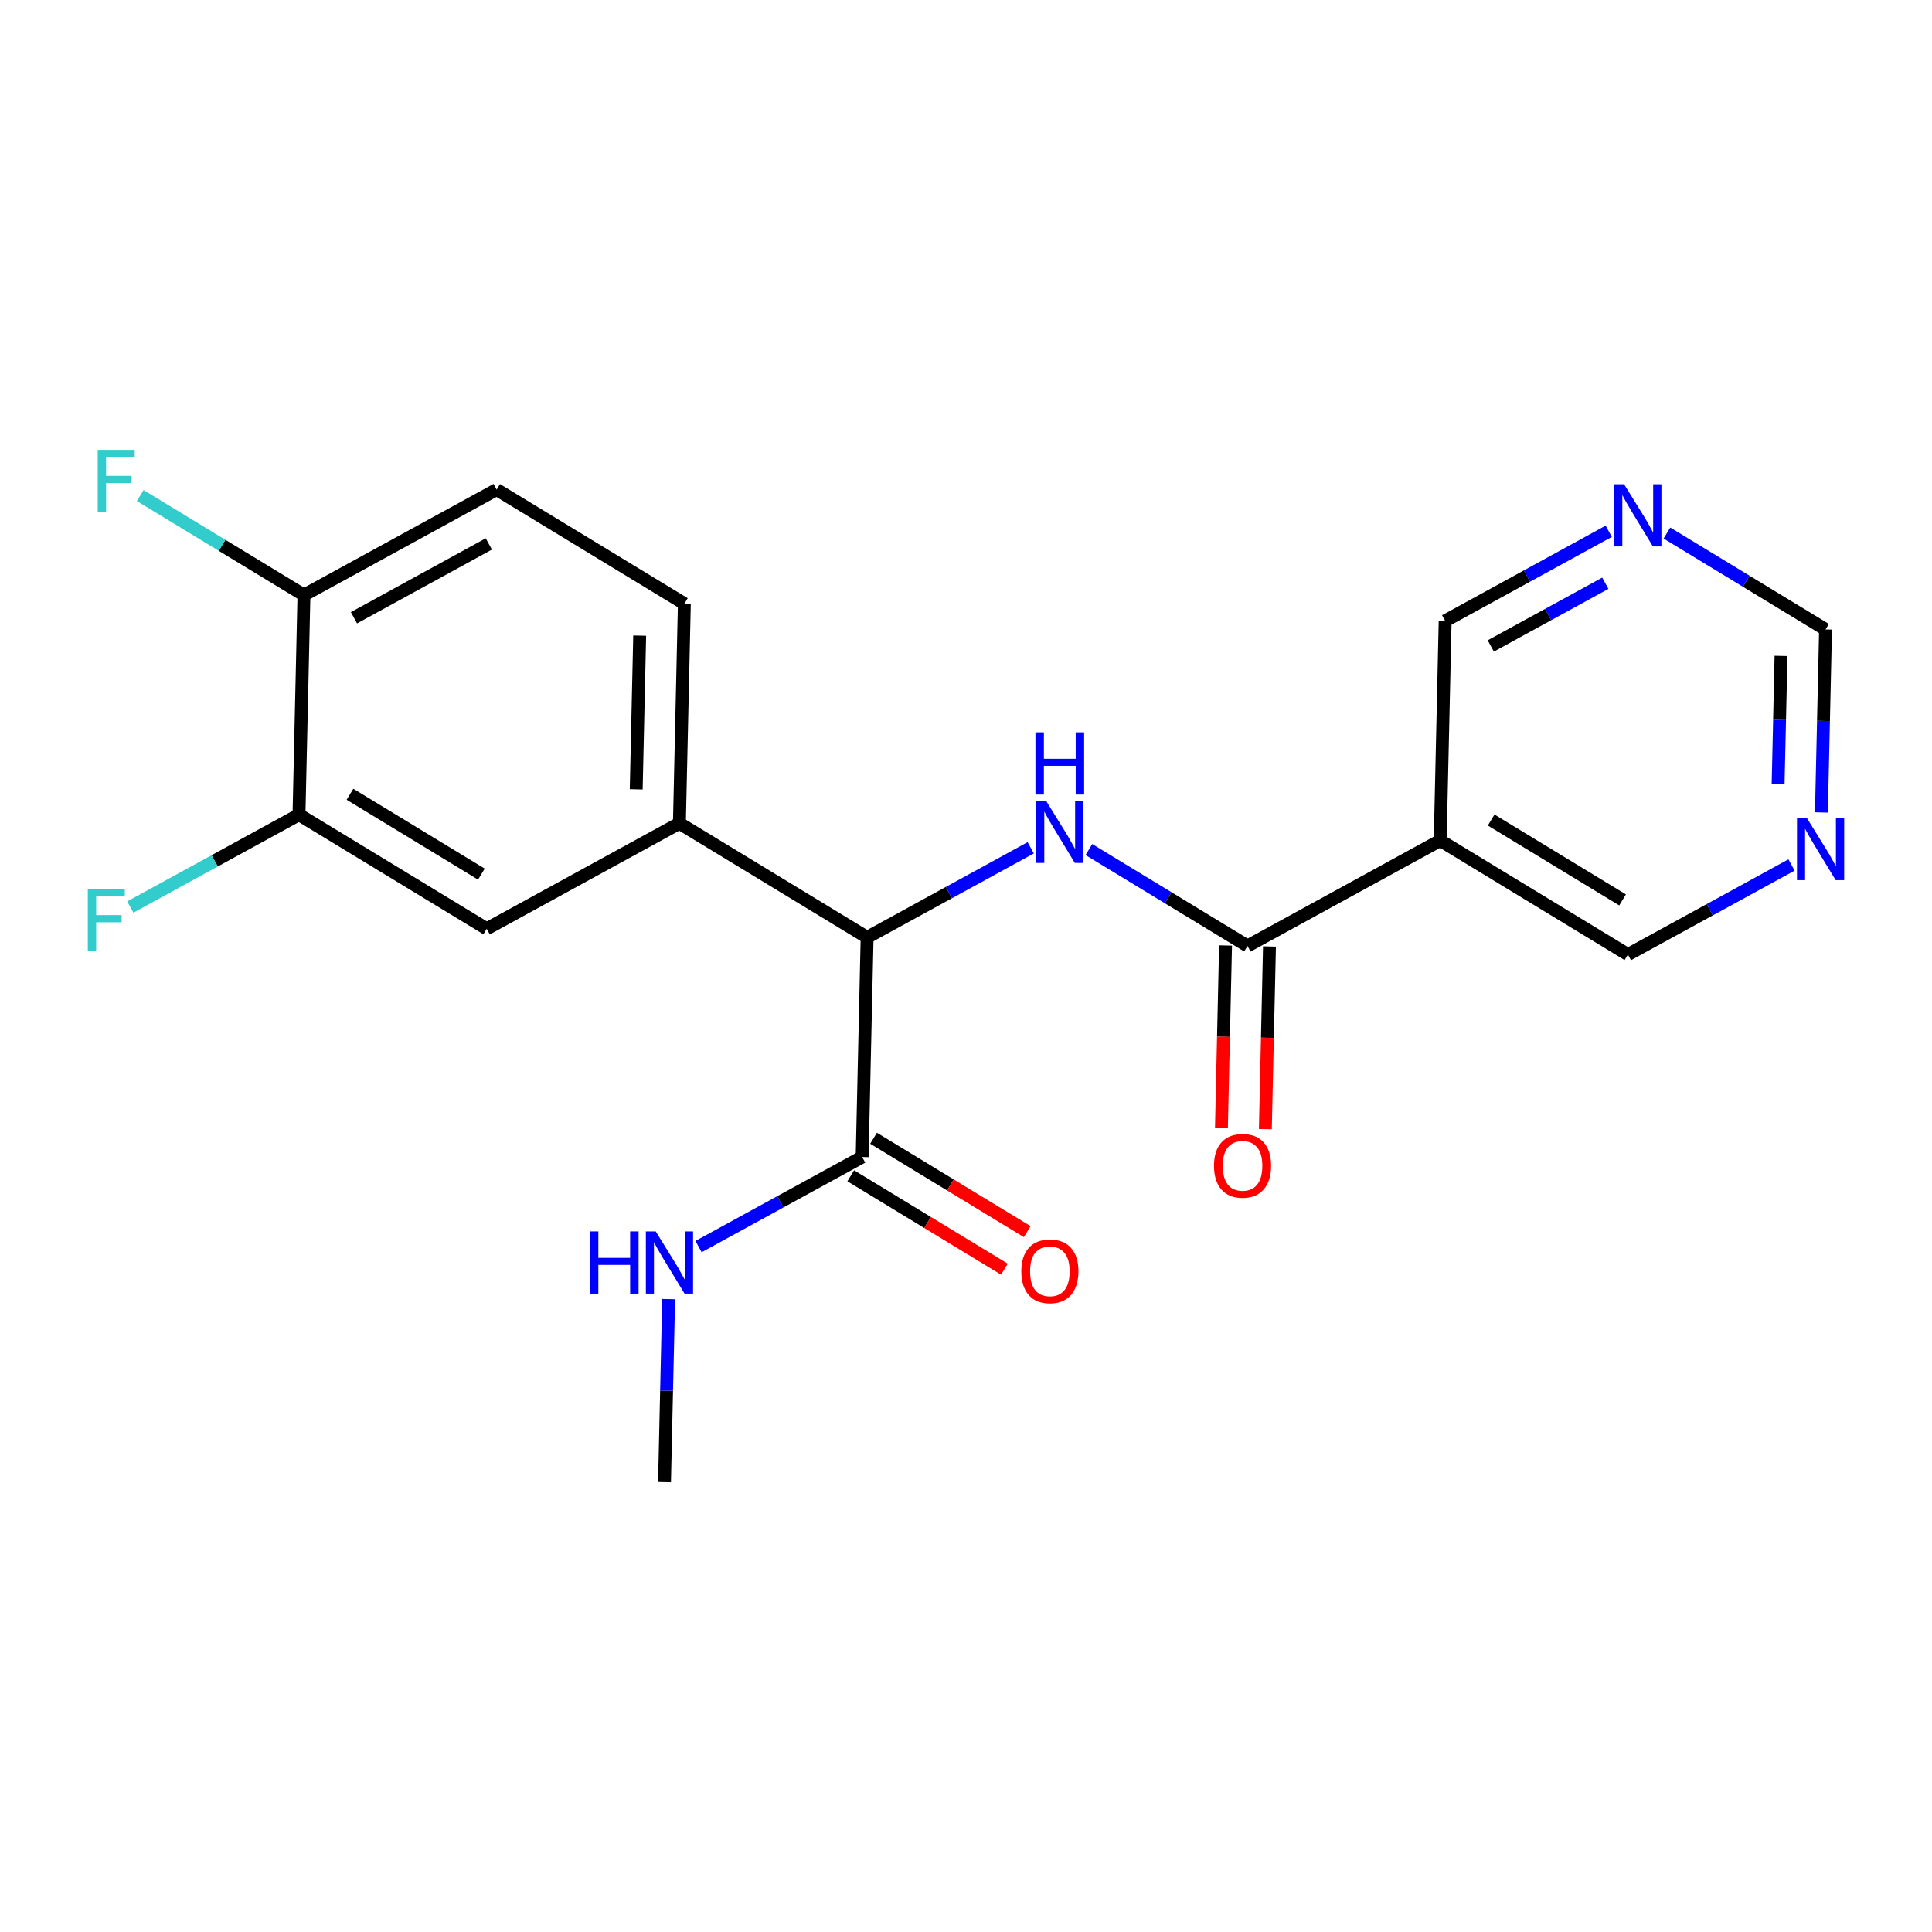 <?xml version='1.0' encoding='iso-8859-1'?>
<svg version='1.1' baseProfile='full'
              xmlns='http://www.w3.org/2000/svg'
                      xmlns:rdkit='http://www.rdkit.org/xml'
                      xmlns:xlink='http://www.w3.org/1999/xlink'
                  xml:space='preserve'
width='300px' height='300px' viewBox='0 0 300 300'>
<!-- END OF HEADER -->
<rect style='opacity:1.0;fill:#FFFFFF;stroke:none' width='300' height='300' x='0' y='0'> </rect>
<rect style='opacity:1.0;fill:#FFFFFF;stroke:none' width='300' height='300' x='0' y='0'> </rect>
<path class='bond-0 atom-0 atom-1' d='M 103.185,230.148 L 103.506,215.938' style='fill:none;fill-rule:evenodd;stroke:#000000;stroke-width:2.0px;stroke-linecap:butt;stroke-linejoin:miter;stroke-opacity:1' />
<path class='bond-0 atom-0 atom-1' d='M 103.506,215.938 L 103.827,201.728' style='fill:none;fill-rule:evenodd;stroke:#0000FF;stroke-width:2.0px;stroke-linecap:butt;stroke-linejoin:miter;stroke-opacity:1' />
<path class='bond-1 atom-1 atom-2' d='M 108.471,193.571 L 121.173,186.616' style='fill:none;fill-rule:evenodd;stroke:#0000FF;stroke-width:2.0px;stroke-linecap:butt;stroke-linejoin:miter;stroke-opacity:1' />
<path class='bond-1 atom-1 atom-2' d='M 121.173,186.616 L 133.874,179.66' style='fill:none;fill-rule:evenodd;stroke:#000000;stroke-width:2.0px;stroke-linecap:butt;stroke-linejoin:miter;stroke-opacity:1' />
<path class='bond-2 atom-2 atom-3' d='M 132.102,182.575 L 144.033,189.828' style='fill:none;fill-rule:evenodd;stroke:#000000;stroke-width:2.0px;stroke-linecap:butt;stroke-linejoin:miter;stroke-opacity:1' />
<path class='bond-2 atom-2 atom-3' d='M 144.033,189.828 L 155.964,197.08' style='fill:none;fill-rule:evenodd;stroke:#FF0000;stroke-width:2.0px;stroke-linecap:butt;stroke-linejoin:miter;stroke-opacity:1' />
<path class='bond-2 atom-2 atom-3' d='M 135.646,176.745 L 147.577,183.998' style='fill:none;fill-rule:evenodd;stroke:#000000;stroke-width:2.0px;stroke-linecap:butt;stroke-linejoin:miter;stroke-opacity:1' />
<path class='bond-2 atom-2 atom-3' d='M 147.577,183.998 L 159.508,191.25' style='fill:none;fill-rule:evenodd;stroke:#FF0000;stroke-width:2.0px;stroke-linecap:butt;stroke-linejoin:miter;stroke-opacity:1' />
<path class='bond-3 atom-2 atom-4' d='M 133.874,179.66 L 134.645,145.557' style='fill:none;fill-rule:evenodd;stroke:#000000;stroke-width:2.0px;stroke-linecap:butt;stroke-linejoin:miter;stroke-opacity:1' />
<path class='bond-4 atom-4 atom-5' d='M 134.645,145.557 L 147.346,138.602' style='fill:none;fill-rule:evenodd;stroke:#000000;stroke-width:2.0px;stroke-linecap:butt;stroke-linejoin:miter;stroke-opacity:1' />
<path class='bond-4 atom-4 atom-5' d='M 147.346,138.602 L 160.048,131.646' style='fill:none;fill-rule:evenodd;stroke:#0000FF;stroke-width:2.0px;stroke-linecap:butt;stroke-linejoin:miter;stroke-opacity:1' />
<path class='bond-13 atom-4 atom-14' d='M 134.645,145.557 L 105.496,127.839' style='fill:none;fill-rule:evenodd;stroke:#000000;stroke-width:2.0px;stroke-linecap:butt;stroke-linejoin:miter;stroke-opacity:1' />
<path class='bond-5 atom-5 atom-6' d='M 169.08,131.919 L 181.397,139.405' style='fill:none;fill-rule:evenodd;stroke:#0000FF;stroke-width:2.0px;stroke-linecap:butt;stroke-linejoin:miter;stroke-opacity:1' />
<path class='bond-5 atom-5 atom-6' d='M 181.397,139.405 L 193.713,146.892' style='fill:none;fill-rule:evenodd;stroke:#000000;stroke-width:2.0px;stroke-linecap:butt;stroke-linejoin:miter;stroke-opacity:1' />
<path class='bond-6 atom-6 atom-7' d='M 190.302,146.815 L 189.982,160.997' style='fill:none;fill-rule:evenodd;stroke:#000000;stroke-width:2.0px;stroke-linecap:butt;stroke-linejoin:miter;stroke-opacity:1' />
<path class='bond-6 atom-6 atom-7' d='M 189.982,160.997 L 189.662,175.18' style='fill:none;fill-rule:evenodd;stroke:#FF0000;stroke-width:2.0px;stroke-linecap:butt;stroke-linejoin:miter;stroke-opacity:1' />
<path class='bond-6 atom-6 atom-7' d='M 197.123,146.969 L 196.803,161.152' style='fill:none;fill-rule:evenodd;stroke:#000000;stroke-width:2.0px;stroke-linecap:butt;stroke-linejoin:miter;stroke-opacity:1' />
<path class='bond-6 atom-6 atom-7' d='M 196.803,161.152 L 196.482,175.334' style='fill:none;fill-rule:evenodd;stroke:#FF0000;stroke-width:2.0px;stroke-linecap:butt;stroke-linejoin:miter;stroke-opacity:1' />
<path class='bond-7 atom-6 atom-8' d='M 193.713,146.892 L 223.632,130.508' style='fill:none;fill-rule:evenodd;stroke:#000000;stroke-width:2.0px;stroke-linecap:butt;stroke-linejoin:miter;stroke-opacity:1' />
<path class='bond-8 atom-8 atom-9' d='M 223.632,130.508 L 252.781,148.226' style='fill:none;fill-rule:evenodd;stroke:#000000;stroke-width:2.0px;stroke-linecap:butt;stroke-linejoin:miter;stroke-opacity:1' />
<path class='bond-8 atom-8 atom-9' d='M 231.548,127.336 L 251.952,139.739' style='fill:none;fill-rule:evenodd;stroke:#000000;stroke-width:2.0px;stroke-linecap:butt;stroke-linejoin:miter;stroke-opacity:1' />
<path class='bond-21 atom-13 atom-8' d='M 224.402,96.405 L 223.632,130.508' style='fill:none;fill-rule:evenodd;stroke:#000000;stroke-width:2.0px;stroke-linecap:butt;stroke-linejoin:miter;stroke-opacity:1' />
<path class='bond-9 atom-9 atom-10' d='M 252.781,148.226 L 265.482,141.271' style='fill:none;fill-rule:evenodd;stroke:#000000;stroke-width:2.0px;stroke-linecap:butt;stroke-linejoin:miter;stroke-opacity:1' />
<path class='bond-9 atom-9 atom-10' d='M 265.482,141.271 L 278.184,134.315' style='fill:none;fill-rule:evenodd;stroke:#0000FF;stroke-width:2.0px;stroke-linecap:butt;stroke-linejoin:miter;stroke-opacity:1' />
<path class='bond-10 atom-10 atom-11' d='M 282.828,126.159 L 283.149,111.949' style='fill:none;fill-rule:evenodd;stroke:#0000FF;stroke-width:2.0px;stroke-linecap:butt;stroke-linejoin:miter;stroke-opacity:1' />
<path class='bond-10 atom-10 atom-11' d='M 283.149,111.949 L 283.47,97.739' style='fill:none;fill-rule:evenodd;stroke:#000000;stroke-width:2.0px;stroke-linecap:butt;stroke-linejoin:miter;stroke-opacity:1' />
<path class='bond-10 atom-10 atom-11' d='M 276.104,121.742 L 276.329,111.795' style='fill:none;fill-rule:evenodd;stroke:#0000FF;stroke-width:2.0px;stroke-linecap:butt;stroke-linejoin:miter;stroke-opacity:1' />
<path class='bond-10 atom-10 atom-11' d='M 276.329,111.795 L 276.554,101.848' style='fill:none;fill-rule:evenodd;stroke:#000000;stroke-width:2.0px;stroke-linecap:butt;stroke-linejoin:miter;stroke-opacity:1' />
<path class='bond-11 atom-11 atom-12' d='M 283.47,97.739 L 271.154,90.252' style='fill:none;fill-rule:evenodd;stroke:#000000;stroke-width:2.0px;stroke-linecap:butt;stroke-linejoin:miter;stroke-opacity:1' />
<path class='bond-11 atom-11 atom-12' d='M 271.154,90.252 L 258.838,82.766' style='fill:none;fill-rule:evenodd;stroke:#0000FF;stroke-width:2.0px;stroke-linecap:butt;stroke-linejoin:miter;stroke-opacity:1' />
<path class='bond-12 atom-12 atom-13' d='M 249.805,82.494 L 237.104,89.449' style='fill:none;fill-rule:evenodd;stroke:#0000FF;stroke-width:2.0px;stroke-linecap:butt;stroke-linejoin:miter;stroke-opacity:1' />
<path class='bond-12 atom-12 atom-13' d='M 237.104,89.449 L 224.402,96.405' style='fill:none;fill-rule:evenodd;stroke:#000000;stroke-width:2.0px;stroke-linecap:butt;stroke-linejoin:miter;stroke-opacity:1' />
<path class='bond-12 atom-12 atom-13' d='M 249.272,90.564 L 240.381,95.433' style='fill:none;fill-rule:evenodd;stroke:#0000FF;stroke-width:2.0px;stroke-linecap:butt;stroke-linejoin:miter;stroke-opacity:1' />
<path class='bond-12 atom-12 atom-13' d='M 240.381,95.433 L 231.49,100.302' style='fill:none;fill-rule:evenodd;stroke:#000000;stroke-width:2.0px;stroke-linecap:butt;stroke-linejoin:miter;stroke-opacity:1' />
<path class='bond-14 atom-14 atom-15' d='M 105.496,127.839 L 106.266,93.736' style='fill:none;fill-rule:evenodd;stroke:#000000;stroke-width:2.0px;stroke-linecap:butt;stroke-linejoin:miter;stroke-opacity:1' />
<path class='bond-14 atom-14 atom-15' d='M 98.791,122.569 L 99.33,98.697' style='fill:none;fill-rule:evenodd;stroke:#000000;stroke-width:2.0px;stroke-linecap:butt;stroke-linejoin:miter;stroke-opacity:1' />
<path class='bond-22 atom-21 atom-14' d='M 75.577,144.223 L 105.496,127.839' style='fill:none;fill-rule:evenodd;stroke:#000000;stroke-width:2.0px;stroke-linecap:butt;stroke-linejoin:miter;stroke-opacity:1' />
<path class='bond-15 atom-15 atom-16' d='M 106.266,93.736 L 77.118,76.017' style='fill:none;fill-rule:evenodd;stroke:#000000;stroke-width:2.0px;stroke-linecap:butt;stroke-linejoin:miter;stroke-opacity:1' />
<path class='bond-16 atom-16 atom-17' d='M 77.118,76.017 L 47.198,92.401' style='fill:none;fill-rule:evenodd;stroke:#000000;stroke-width:2.0px;stroke-linecap:butt;stroke-linejoin:miter;stroke-opacity:1' />
<path class='bond-16 atom-16 atom-17' d='M 75.906,84.459 L 54.963,95.927' style='fill:none;fill-rule:evenodd;stroke:#000000;stroke-width:2.0px;stroke-linecap:butt;stroke-linejoin:miter;stroke-opacity:1' />
<path class='bond-17 atom-17 atom-18' d='M 47.198,92.401 L 34.486,84.674' style='fill:none;fill-rule:evenodd;stroke:#000000;stroke-width:2.0px;stroke-linecap:butt;stroke-linejoin:miter;stroke-opacity:1' />
<path class='bond-17 atom-17 atom-18' d='M 34.486,84.674 L 21.774,76.947' style='fill:none;fill-rule:evenodd;stroke:#33CCCC;stroke-width:2.0px;stroke-linecap:butt;stroke-linejoin:miter;stroke-opacity:1' />
<path class='bond-18 atom-17 atom-19' d='M 47.198,92.401 L 46.428,126.504' style='fill:none;fill-rule:evenodd;stroke:#000000;stroke-width:2.0px;stroke-linecap:butt;stroke-linejoin:miter;stroke-opacity:1' />
<path class='bond-19 atom-19 atom-20' d='M 46.428,126.504 L 33.331,133.676' style='fill:none;fill-rule:evenodd;stroke:#000000;stroke-width:2.0px;stroke-linecap:butt;stroke-linejoin:miter;stroke-opacity:1' />
<path class='bond-19 atom-19 atom-20' d='M 33.331,133.676 L 20.234,140.849' style='fill:none;fill-rule:evenodd;stroke:#33CCCC;stroke-width:2.0px;stroke-linecap:butt;stroke-linejoin:miter;stroke-opacity:1' />
<path class='bond-20 atom-19 atom-21' d='M 46.428,126.504 L 75.577,144.223' style='fill:none;fill-rule:evenodd;stroke:#000000;stroke-width:2.0px;stroke-linecap:butt;stroke-linejoin:miter;stroke-opacity:1' />
<path class='bond-20 atom-19 atom-21' d='M 54.344,123.332 L 74.748,135.735' style='fill:none;fill-rule:evenodd;stroke:#000000;stroke-width:2.0px;stroke-linecap:butt;stroke-linejoin:miter;stroke-opacity:1' />
<path  class='atom-1' d='M 91.6 191.214
L 92.91 191.214
L 92.91 195.321
L 97.849 195.321
L 97.849 191.214
L 99.159 191.214
L 99.159 200.875
L 97.849 200.875
L 97.849 196.413
L 92.91 196.413
L 92.91 200.875
L 91.6 200.875
L 91.6 191.214
' fill='#0000FF'/>
<path  class='atom-1' d='M 101.82 191.214
L 104.985 196.331
Q 105.299 196.836, 105.804 197.75
Q 106.309 198.664, 106.336 198.719
L 106.336 191.214
L 107.619 191.214
L 107.619 200.875
L 106.295 200.875
L 102.898 195.281
Q 102.502 194.626, 102.079 193.875
Q 101.67 193.125, 101.547 192.893
L 101.547 200.875
L 100.291 200.875
L 100.291 191.214
L 101.82 191.214
' fill='#0000FF'/>
<path  class='atom-3' d='M 158.589 197.406
Q 158.589 195.087, 159.735 193.791
Q 160.881 192.494, 163.023 192.494
Q 165.165 192.494, 166.311 193.791
Q 167.458 195.087, 167.458 197.406
Q 167.458 199.753, 166.298 201.09
Q 165.138 202.414, 163.023 202.414
Q 160.894 202.414, 159.735 201.09
Q 158.589 199.767, 158.589 197.406
M 163.023 201.322
Q 164.497 201.322, 165.288 200.34
Q 166.093 199.344, 166.093 197.406
Q 166.093 195.51, 165.288 194.555
Q 164.497 193.586, 163.023 193.586
Q 161.549 193.586, 160.744 194.541
Q 159.953 195.496, 159.953 197.406
Q 159.953 199.358, 160.744 200.34
Q 161.549 201.322, 163.023 201.322
' fill='#FF0000'/>
<path  class='atom-5' d='M 162.429 124.343
L 165.594 129.46
Q 165.908 129.965, 166.413 130.879
Q 166.918 131.793, 166.945 131.847
L 166.945 124.343
L 168.228 124.343
L 168.228 134.003
L 166.904 134.003
L 163.506 128.409
Q 163.111 127.754, 162.688 127.004
Q 162.278 126.253, 162.156 126.021
L 162.156 134.003
L 160.9 134.003
L 160.9 124.343
L 162.429 124.343
' fill='#0000FF'/>
<path  class='atom-5' d='M 160.784 113.716
L 162.094 113.716
L 162.094 117.824
L 167.034 117.824
L 167.034 113.716
L 168.343 113.716
L 168.343 123.377
L 167.034 123.377
L 167.034 118.915
L 162.094 118.915
L 162.094 123.377
L 160.784 123.377
L 160.784 113.716
' fill='#0000FF'/>
<path  class='atom-7' d='M 188.508 181.022
Q 188.508 178.702, 189.654 177.406
Q 190.8 176.11, 192.942 176.11
Q 195.085 176.11, 196.231 177.406
Q 197.377 178.702, 197.377 181.022
Q 197.377 183.369, 196.217 184.706
Q 195.057 186.03, 192.942 186.03
Q 190.814 186.03, 189.654 184.706
Q 188.508 183.383, 188.508 181.022
M 192.942 184.938
Q 194.416 184.938, 195.207 183.956
Q 196.012 182.96, 196.012 181.022
Q 196.012 179.125, 195.207 178.17
Q 194.416 177.202, 192.942 177.202
Q 191.469 177.202, 190.664 178.157
Q 189.872 179.112, 189.872 181.022
Q 189.872 182.973, 190.664 183.956
Q 191.469 184.938, 192.942 184.938
' fill='#FF0000'/>
<path  class='atom-10' d='M 280.565 127.012
L 283.73 132.129
Q 284.044 132.633, 284.549 133.548
Q 285.054 134.462, 285.081 134.516
L 285.081 127.012
L 286.364 127.012
L 286.364 136.672
L 285.04 136.672
L 281.643 131.078
Q 281.247 130.423, 280.824 129.672
Q 280.415 128.922, 280.292 128.69
L 280.292 136.672
L 279.036 136.672
L 279.036 127.012
L 280.565 127.012
' fill='#0000FF'/>
<path  class='atom-12' d='M 252.186 75.19
L 255.352 80.307
Q 255.666 80.812, 256.171 81.726
Q 256.675 82.64, 256.703 82.695
L 256.703 75.19
L 257.985 75.19
L 257.985 84.85
L 256.662 84.85
L 253.264 79.256
Q 252.869 78.601, 252.446 77.851
Q 252.036 77.1, 251.913 76.868
L 251.913 84.85
L 250.658 84.85
L 250.658 75.19
L 252.186 75.19
' fill='#0000FF'/>
<path  class='atom-18' d='M 15.177 69.852
L 20.922 69.852
L 20.922 70.958
L 16.474 70.958
L 16.474 73.891
L 20.43 73.891
L 20.43 75.01
L 16.474 75.01
L 16.474 79.513
L 15.177 79.513
L 15.177 69.852
' fill='#33CCCC'/>
<path  class='atom-20' d='M 13.636 138.058
L 19.381 138.058
L 19.381 139.164
L 14.933 139.164
L 14.933 142.097
L 18.89 142.097
L 18.89 143.216
L 14.933 143.216
L 14.933 147.719
L 13.636 147.719
L 13.636 138.058
' fill='#33CCCC'/>
</svg>
